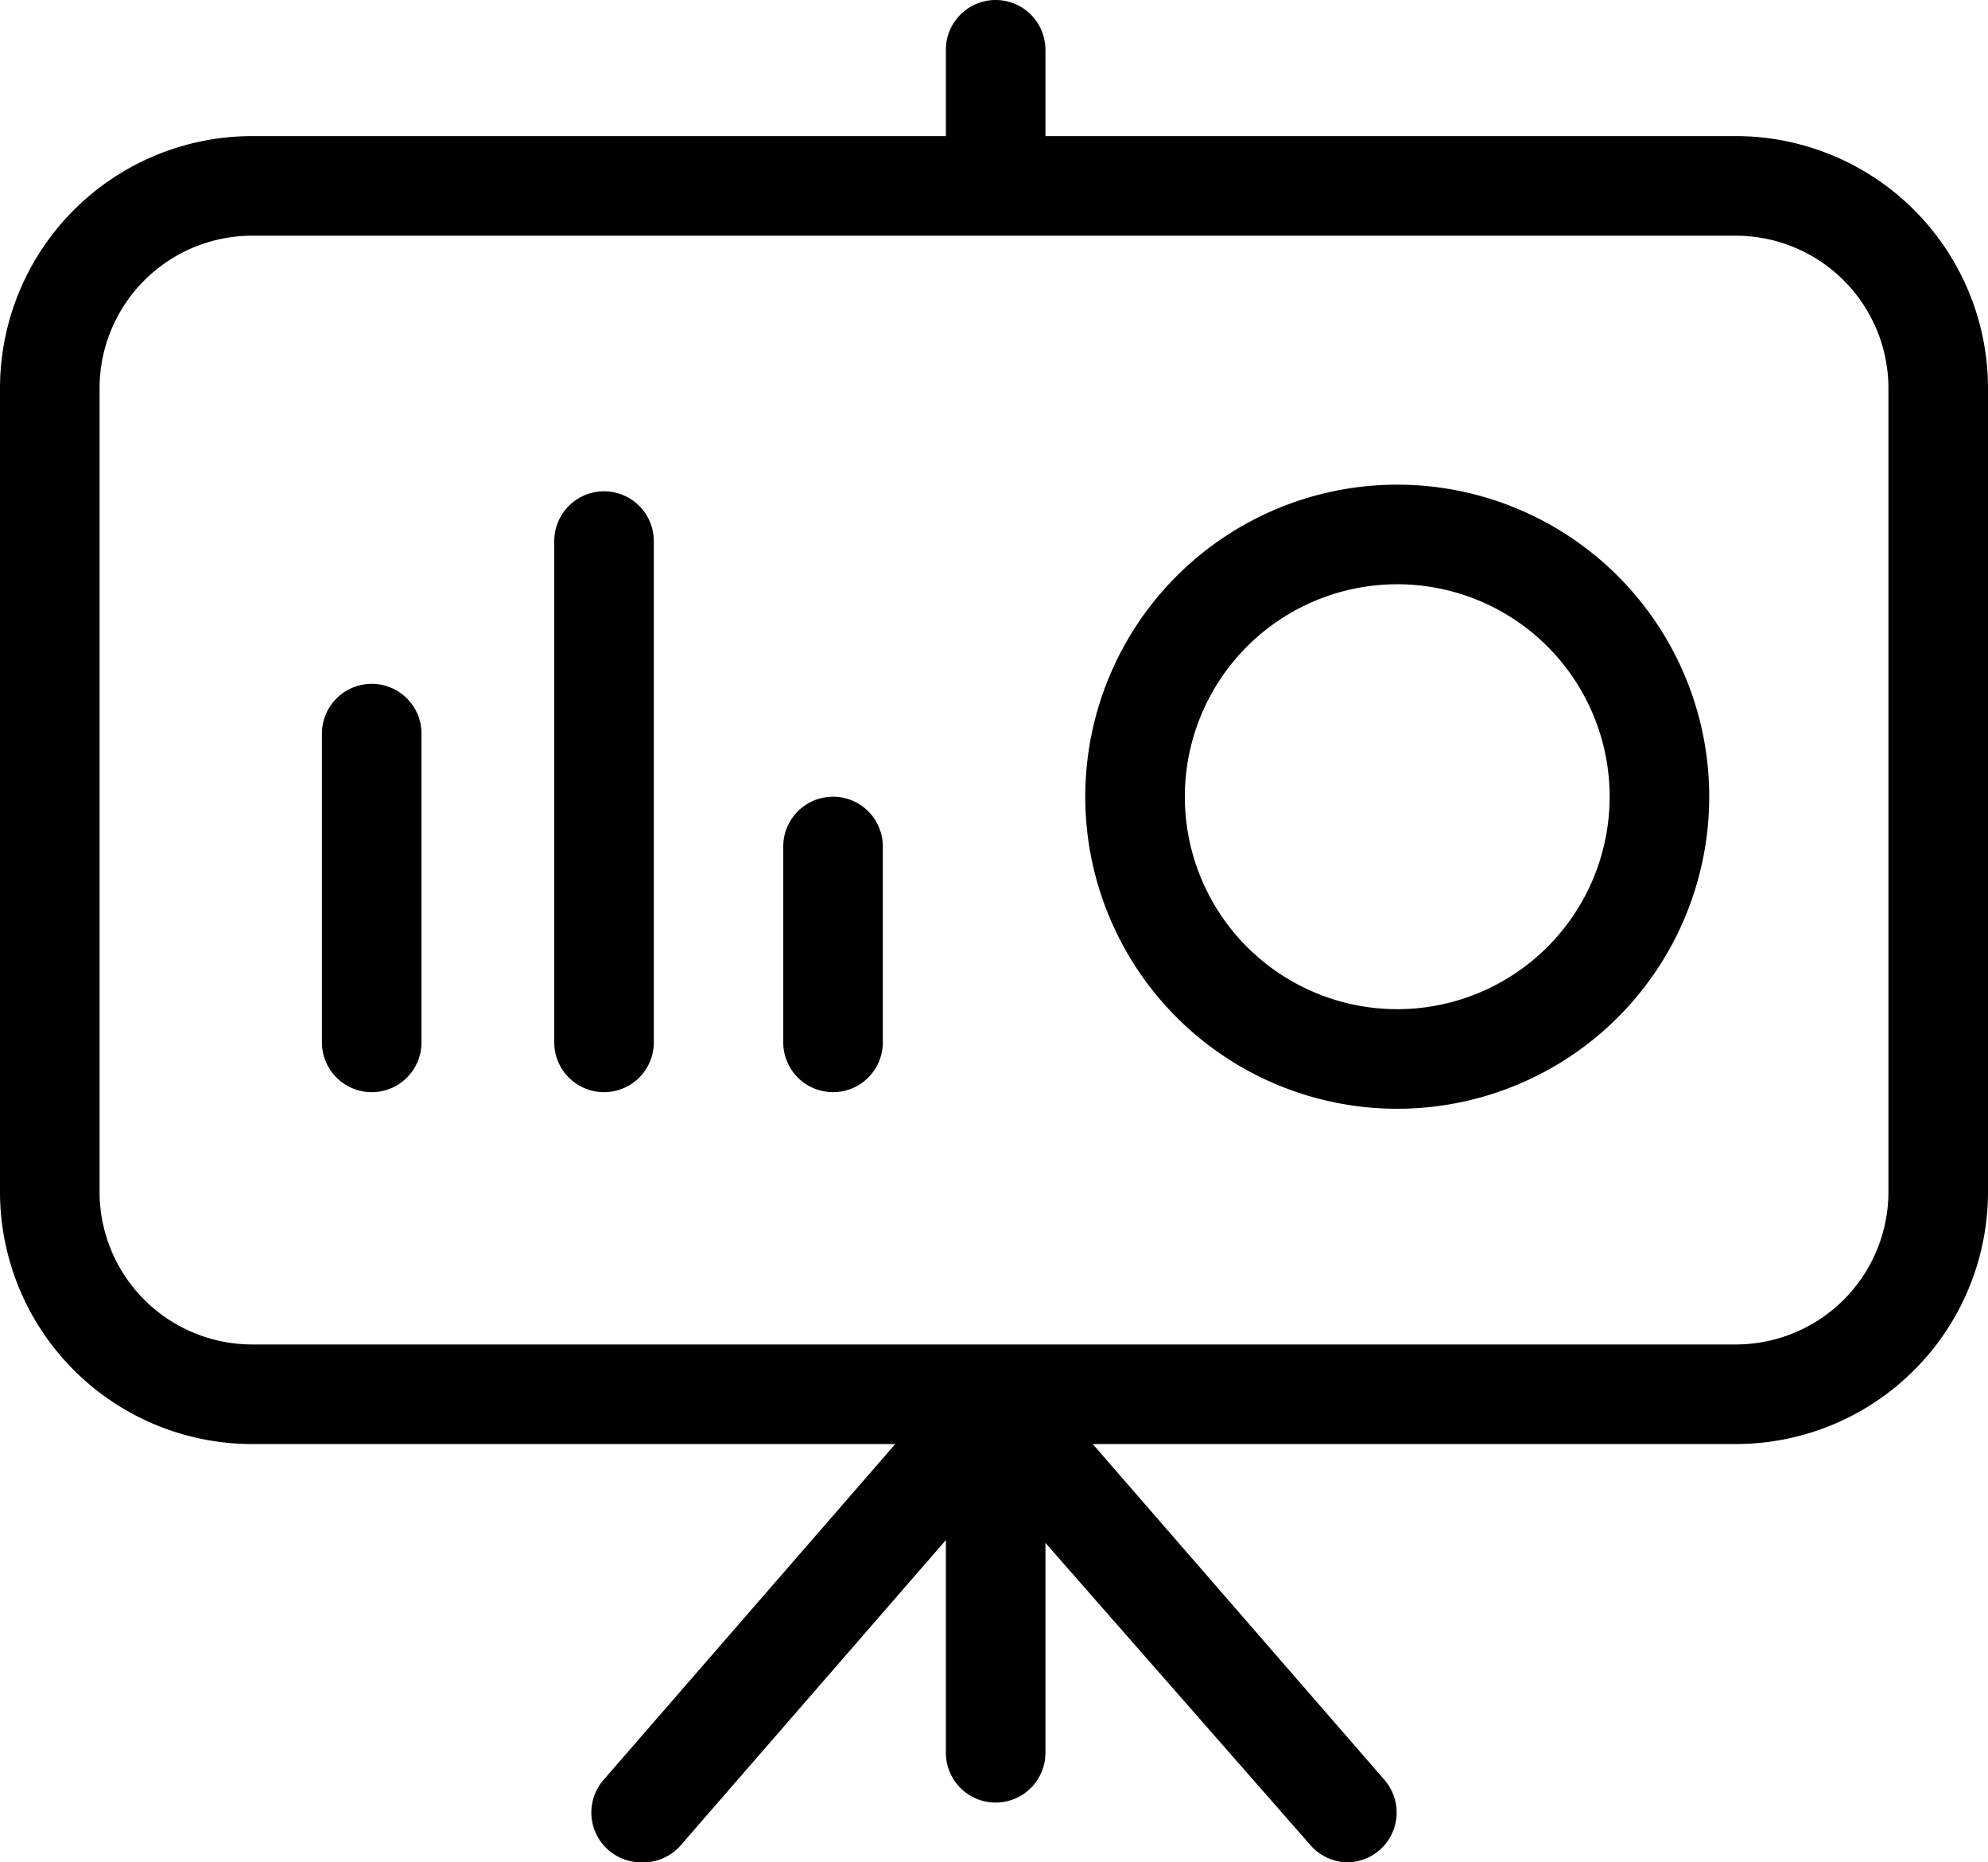 <svg id="Layer_1" data-name="Layer 1" xmlns="http://www.w3.org/2000/svg" viewBox="0 0 59.9 56.1"><title>resource-presentation</title><g id="Stroke-3"><path d="M52.3,43.5H7.6A7.6,7.6,0,0,1,0,35.9V11.7A7.6,7.6,0,0,1,7.6,4.1H52.3a7.6,7.6,0,0,1,7.6,7.6V35.9A7.6,7.6,0,0,1,52.3,43.5ZM7.6,7.1A4.6,4.6,0,0,0,3,11.7V35.9a4.6,4.6,0,0,0,4.6,4.6H52.3a4.6,4.6,0,0,0,4.6-4.6V11.7a4.6,4.6,0,0,0-4.6-4.6H7.6Z" transform="translate(0 0)"/></g><g id="Stroke-5"><path d="M30,54.3a1.5,1.5,0,0,1-1.5-1.5V42.4a1.5,1.5,0,0,1,3,0V52.8A1.5,1.5,0,0,1,30,54.3Z" transform="translate(0 0)"/></g><g id="Stroke-7"><path d="M19.3,56.1a1.5,1.5,0,0,1-1.1-2.5L28.8,41.4a1.5,1.5,0,1,1,2.3,2L20.5,55.6A1.5,1.5,0,0,1,19.3,56.1Z" transform="translate(0 0)"/></g><g id="Stroke-9"><path d="M40.6,56.1a1.5,1.5,0,0,1-1.1-.5L28.8,43.4a1.5,1.5,0,1,1,2.3-2L41.7,53.6A1.5,1.5,0,0,1,40.6,56.1Z" transform="translate(0 0)"/></g><g id="Stroke-11"><path d="M11.2,32.9a1.5,1.5,0,0,1-1.5-1.5V22.1a1.5,1.5,0,0,1,3,0v9.3A1.5,1.5,0,0,1,11.2,32.9Z" transform="translate(0 0)"/></g><g id="Stroke-13"><path d="M18.2,32.9a1.5,1.5,0,0,1-1.5-1.5V16.3a1.5,1.5,0,0,1,3,0V31.4A1.5,1.5,0,0,1,18.2,32.9Z" transform="translate(0 0)"/></g><g id="Stroke-15"><path d="M25.1,32.9a1.5,1.5,0,0,1-1.5-1.5V25.5a1.5,1.5,0,0,1,3,0v5.9A1.5,1.5,0,0,1,25.1,32.9Z" transform="translate(0 0)"/></g><g id="Stroke-17"><path d="M42.1,33.4A9.4,9.4,0,1,1,51.5,24,9.4,9.4,0,0,1,42.1,33.4Zm0-15.8A6.4,6.4,0,1,0,48.5,24,6.4,6.4,0,0,0,42.1,17.6Z" transform="translate(0 0)"/></g><g id="Stroke-19"><path d="M30,6.5A1.5,1.5,0,0,1,28.5,5V1.5a1.5,1.5,0,0,1,3,0V5A1.5,1.5,0,0,1,30,6.5Z" transform="translate(0 0)"/></g></svg>
